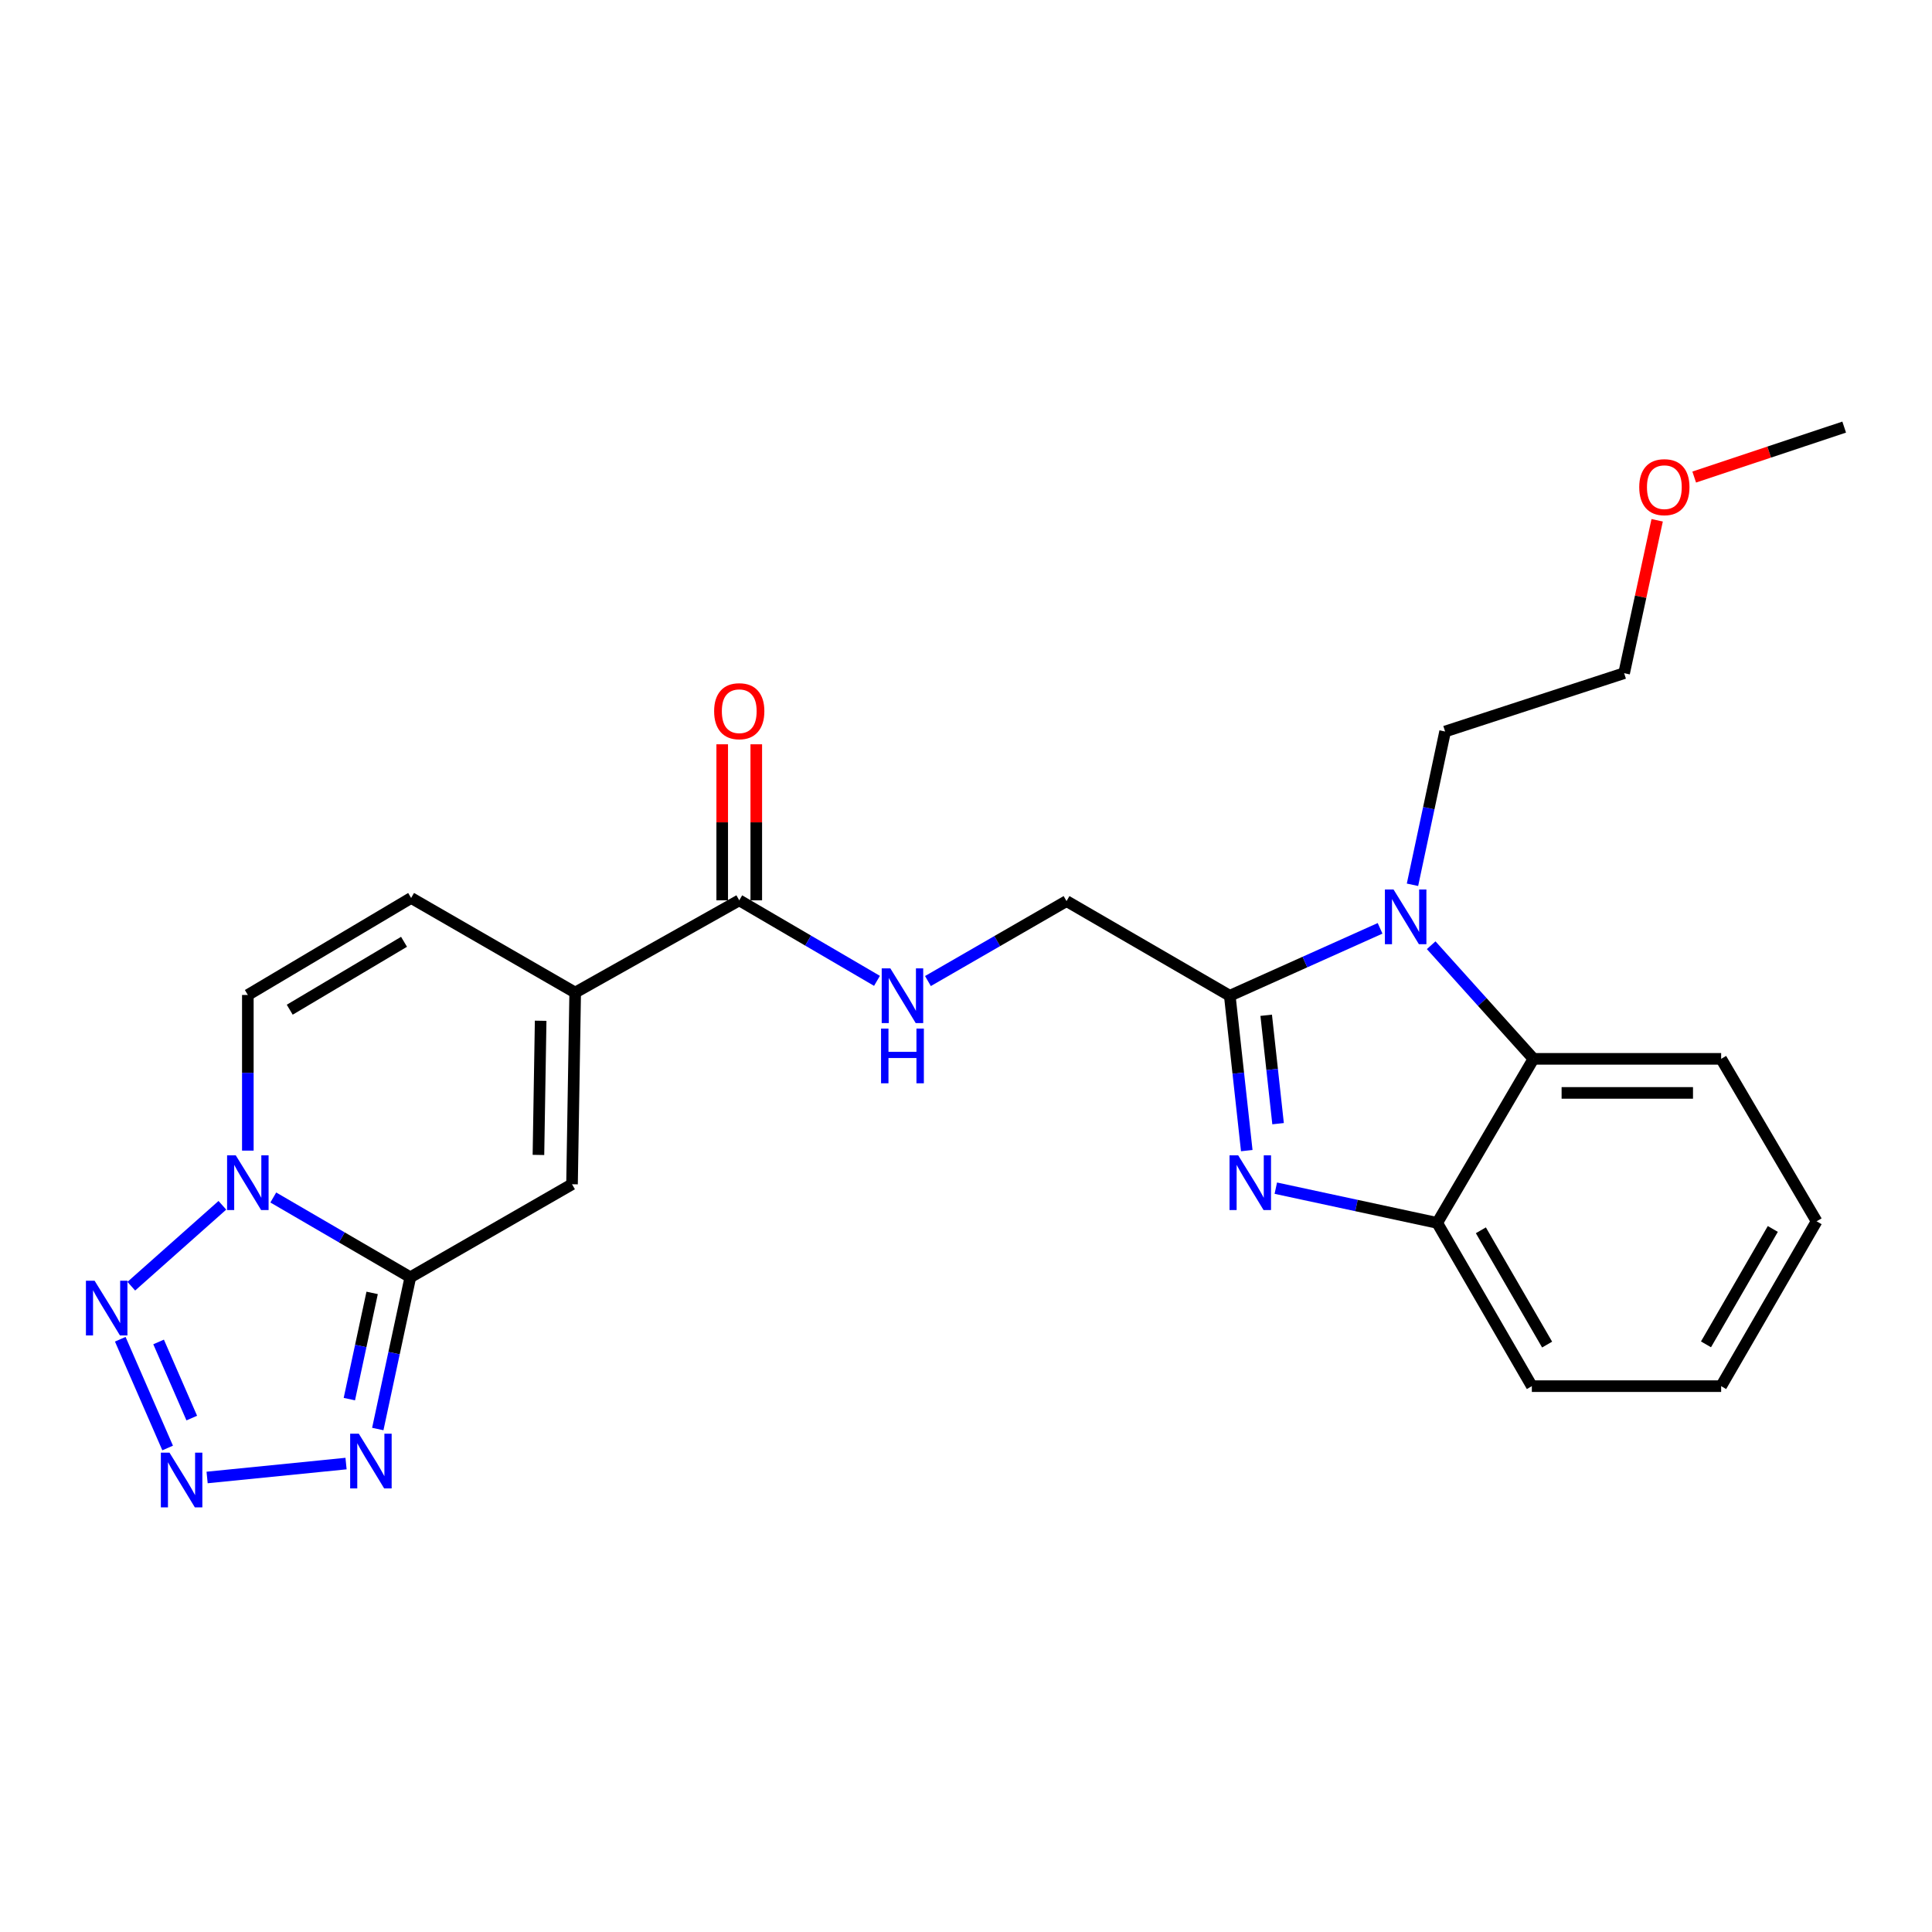 <?xml version='1.0' encoding='iso-8859-1'?>
<svg version='1.1' baseProfile='full'
              xmlns='http://www.w3.org/2000/svg'
                      xmlns:rdkit='http://www.rdkit.org/xml'
                      xmlns:xlink='http://www.w3.org/1999/xlink'
                  xml:space='preserve'
width='1000px' height='1000px' viewBox='0 0 1000 1000'>
<!-- END OF HEADER -->
<rect style='opacity:1.0;fill:#FFFFFF;stroke:none' width='1000' height='1000' x='0' y='0'> </rect>
<path class='bond-0' d='M 212.386,661.117 L 176.921,640.468' style='fill:none;fill-rule:evenodd;stroke:#000000;stroke-width:6px;stroke-linecap:butt;stroke-linejoin:miter;stroke-opacity:1' />
<path class='bond-0' d='M 176.921,640.468 L 141.455,619.819' style='fill:none;fill-rule:evenodd;stroke:#0000FF;stroke-width:6px;stroke-linecap:butt;stroke-linejoin:miter;stroke-opacity:1' />
<path class='bond-6' d='M 212.386,661.117 L 203.964,700.388' style='fill:none;fill-rule:evenodd;stroke:#000000;stroke-width:6px;stroke-linecap:butt;stroke-linejoin:miter;stroke-opacity:1' />
<path class='bond-6' d='M 203.964,700.388 L 195.541,739.659' style='fill:none;fill-rule:evenodd;stroke:#0000FF;stroke-width:6px;stroke-linecap:butt;stroke-linejoin:miter;stroke-opacity:1' />
<path class='bond-6' d='M 192.62,669.201 L 186.724,696.69' style='fill:none;fill-rule:evenodd;stroke:#000000;stroke-width:6px;stroke-linecap:butt;stroke-linejoin:miter;stroke-opacity:1' />
<path class='bond-6' d='M 186.724,696.69 L 180.828,724.18' style='fill:none;fill-rule:evenodd;stroke:#0000FF;stroke-width:6px;stroke-linecap:butt;stroke-linejoin:miter;stroke-opacity:1' />
<path class='bond-7' d='M 212.386,661.117 L 296.08,612.962' style='fill:none;fill-rule:evenodd;stroke:#000000;stroke-width:6px;stroke-linecap:butt;stroke-linejoin:miter;stroke-opacity:1' />
<path class='bond-5' d='M 115.099,623.86 L 67.96,665.735' style='fill:none;fill-rule:evenodd;stroke:#0000FF;stroke-width:6px;stroke-linecap:butt;stroke-linejoin:miter;stroke-opacity:1' />
<path class='bond-12' d='M 128.282,595.56 L 128.282,555.279' style='fill:none;fill-rule:evenodd;stroke:#0000FF;stroke-width:6px;stroke-linecap:butt;stroke-linejoin:miter;stroke-opacity:1' />
<path class='bond-12' d='M 128.282,555.279 L 128.282,514.997' style='fill:none;fill-rule:evenodd;stroke:#000000;stroke-width:6px;stroke-linecap:butt;stroke-linejoin:miter;stroke-opacity:1' />
<path class='bond-1' d='M 636.533,515.399 L 552.037,466.401' style='fill:none;fill-rule:evenodd;stroke:#000000;stroke-width:6px;stroke-linecap:butt;stroke-linejoin:miter;stroke-opacity:1' />
<path class='bond-2' d='M 636.533,515.399 L 640.928,555.477' style='fill:none;fill-rule:evenodd;stroke:#000000;stroke-width:6px;stroke-linecap:butt;stroke-linejoin:miter;stroke-opacity:1' />
<path class='bond-2' d='M 640.928,555.477 L 645.322,595.556' style='fill:none;fill-rule:evenodd;stroke:#0000FF;stroke-width:6px;stroke-linecap:butt;stroke-linejoin:miter;stroke-opacity:1' />
<path class='bond-2' d='M 655.379,525.5 L 658.455,553.555' style='fill:none;fill-rule:evenodd;stroke:#000000;stroke-width:6px;stroke-linecap:butt;stroke-linejoin:miter;stroke-opacity:1' />
<path class='bond-2' d='M 658.455,553.555 L 661.531,581.611' style='fill:none;fill-rule:evenodd;stroke:#0000FF;stroke-width:6px;stroke-linecap:butt;stroke-linejoin:miter;stroke-opacity:1' />
<path class='bond-3' d='M 636.533,515.399 L 675.431,497.953' style='fill:none;fill-rule:evenodd;stroke:#000000;stroke-width:6px;stroke-linecap:butt;stroke-linejoin:miter;stroke-opacity:1' />
<path class='bond-3' d='M 675.431,497.953 L 714.329,480.506' style='fill:none;fill-rule:evenodd;stroke:#0000FF;stroke-width:6px;stroke-linecap:butt;stroke-linejoin:miter;stroke-opacity:1' />
<path class='bond-10' d='M 660.356,614.992 L 702.124,623.978' style='fill:none;fill-rule:evenodd;stroke:#0000FF;stroke-width:6px;stroke-linecap:butt;stroke-linejoin:miter;stroke-opacity:1' />
<path class='bond-10' d='M 702.124,623.978 L 743.892,632.965' style='fill:none;fill-rule:evenodd;stroke:#000000;stroke-width:6px;stroke-linecap:butt;stroke-linejoin:miter;stroke-opacity:1' />
<path class='bond-9' d='M 740.775,489.248 L 767.244,518.652' style='fill:none;fill-rule:evenodd;stroke:#0000FF;stroke-width:6px;stroke-linecap:butt;stroke-linejoin:miter;stroke-opacity:1' />
<path class='bond-9' d='M 767.244,518.652 L 793.713,548.057' style='fill:none;fill-rule:evenodd;stroke:#000000;stroke-width:6px;stroke-linecap:butt;stroke-linejoin:miter;stroke-opacity:1' />
<path class='bond-17' d='M 731.1,457.959 L 739.543,418.296' style='fill:none;fill-rule:evenodd;stroke:#0000FF;stroke-width:6px;stroke-linecap:butt;stroke-linejoin:miter;stroke-opacity:1' />
<path class='bond-17' d='M 739.543,418.296 L 747.987,378.633' style='fill:none;fill-rule:evenodd;stroke:#000000;stroke-width:6px;stroke-linecap:butt;stroke-linejoin:miter;stroke-opacity:1' />
<path class='bond-4' d='M 107.199,764.744 L 179.112,757.541' style='fill:none;fill-rule:evenodd;stroke:#0000FF;stroke-width:6px;stroke-linecap:butt;stroke-linejoin:miter;stroke-opacity:1' />
<path class='bond-25' d='M 86.771,749.479 L 62.247,693.189' style='fill:none;fill-rule:evenodd;stroke:#0000FF;stroke-width:6px;stroke-linecap:butt;stroke-linejoin:miter;stroke-opacity:1' />
<path class='bond-25' d='M 99.257,733.993 L 82.09,694.59' style='fill:none;fill-rule:evenodd;stroke:#0000FF;stroke-width:6px;stroke-linecap:butt;stroke-linejoin:miter;stroke-opacity:1' />
<path class='bond-8' d='M 296.08,612.962 L 297.715,513.753' style='fill:none;fill-rule:evenodd;stroke:#000000;stroke-width:6px;stroke-linecap:butt;stroke-linejoin:miter;stroke-opacity:1' />
<path class='bond-8' d='M 278.695,597.79 L 279.84,528.344' style='fill:none;fill-rule:evenodd;stroke:#000000;stroke-width:6px;stroke-linecap:butt;stroke-linejoin:miter;stroke-opacity:1' />
<path class='bond-11' d='M 297.715,513.753 L 382.633,466.01' style='fill:none;fill-rule:evenodd;stroke:#000000;stroke-width:6px;stroke-linecap:butt;stroke-linejoin:miter;stroke-opacity:1' />
<path class='bond-13' d='M 297.715,513.753 L 212.798,464.785' style='fill:none;fill-rule:evenodd;stroke:#000000;stroke-width:6px;stroke-linecap:butt;stroke-linejoin:miter;stroke-opacity:1' />
<path class='bond-18' d='M 793.713,548.057 L 890.865,548.057' style='fill:none;fill-rule:evenodd;stroke:#000000;stroke-width:6px;stroke-linecap:butt;stroke-linejoin:miter;stroke-opacity:1' />
<path class='bond-18' d='M 808.285,565.689 L 876.292,565.689' style='fill:none;fill-rule:evenodd;stroke:#000000;stroke-width:6px;stroke-linecap:butt;stroke-linejoin:miter;stroke-opacity:1' />
<path class='bond-27' d='M 793.713,548.057 L 743.892,632.965' style='fill:none;fill-rule:evenodd;stroke:#000000;stroke-width:6px;stroke-linecap:butt;stroke-linejoin:miter;stroke-opacity:1' />
<path class='bond-19' d='M 743.892,632.965 L 792.88,717.471' style='fill:none;fill-rule:evenodd;stroke:#000000;stroke-width:6px;stroke-linecap:butt;stroke-linejoin:miter;stroke-opacity:1' />
<path class='bond-19' d='M 766.495,636.798 L 800.786,695.952' style='fill:none;fill-rule:evenodd;stroke:#000000;stroke-width:6px;stroke-linecap:butt;stroke-linejoin:miter;stroke-opacity:1' />
<path class='bond-14' d='M 382.633,466.01 L 418.278,486.849' style='fill:none;fill-rule:evenodd;stroke:#000000;stroke-width:6px;stroke-linecap:butt;stroke-linejoin:miter;stroke-opacity:1' />
<path class='bond-14' d='M 418.278,486.849 L 453.923,507.689' style='fill:none;fill-rule:evenodd;stroke:#0000FF;stroke-width:6px;stroke-linecap:butt;stroke-linejoin:miter;stroke-opacity:1' />
<path class='bond-16' d='M 391.449,466.01 L 391.449,425.627' style='fill:none;fill-rule:evenodd;stroke:#000000;stroke-width:6px;stroke-linecap:butt;stroke-linejoin:miter;stroke-opacity:1' />
<path class='bond-16' d='M 391.449,425.627 L 391.449,385.244' style='fill:none;fill-rule:evenodd;stroke:#FF0000;stroke-width:6px;stroke-linecap:butt;stroke-linejoin:miter;stroke-opacity:1' />
<path class='bond-16' d='M 373.817,466.01 L 373.817,425.627' style='fill:none;fill-rule:evenodd;stroke:#000000;stroke-width:6px;stroke-linecap:butt;stroke-linejoin:miter;stroke-opacity:1' />
<path class='bond-16' d='M 373.817,425.627 L 373.817,385.244' style='fill:none;fill-rule:evenodd;stroke:#FF0000;stroke-width:6px;stroke-linecap:butt;stroke-linejoin:miter;stroke-opacity:1' />
<path class='bond-26' d='M 128.282,514.997 L 212.798,464.785' style='fill:none;fill-rule:evenodd;stroke:#000000;stroke-width:6px;stroke-linecap:butt;stroke-linejoin:miter;stroke-opacity:1' />
<path class='bond-26' d='M 149.965,522.624 L 209.126,487.475' style='fill:none;fill-rule:evenodd;stroke:#000000;stroke-width:6px;stroke-linecap:butt;stroke-linejoin:miter;stroke-opacity:1' />
<path class='bond-15' d='M 480.301,507.788 L 516.169,487.095' style='fill:none;fill-rule:evenodd;stroke:#0000FF;stroke-width:6px;stroke-linecap:butt;stroke-linejoin:miter;stroke-opacity:1' />
<path class='bond-15' d='M 516.169,487.095 L 552.037,466.401' style='fill:none;fill-rule:evenodd;stroke:#000000;stroke-width:6px;stroke-linecap:butt;stroke-linejoin:miter;stroke-opacity:1' />
<path class='bond-21' d='M 747.987,378.633 L 840.643,348.434' style='fill:none;fill-rule:evenodd;stroke:#000000;stroke-width:6px;stroke-linecap:butt;stroke-linejoin:miter;stroke-opacity:1' />
<path class='bond-23' d='M 890.865,548.057 L 940.273,632.142' style='fill:none;fill-rule:evenodd;stroke:#000000;stroke-width:6px;stroke-linecap:butt;stroke-linejoin:miter;stroke-opacity:1' />
<path class='bond-24' d='M 792.88,717.471 L 890.865,717.471' style='fill:none;fill-rule:evenodd;stroke:#000000;stroke-width:6px;stroke-linecap:butt;stroke-linejoin:miter;stroke-opacity:1' />
<path class='bond-20' d='M 857.746,269.3 L 849.194,308.867' style='fill:none;fill-rule:evenodd;stroke:#FF0000;stroke-width:6px;stroke-linecap:butt;stroke-linejoin:miter;stroke-opacity:1' />
<path class='bond-20' d='M 849.194,308.867 L 840.643,348.434' style='fill:none;fill-rule:evenodd;stroke:#000000;stroke-width:6px;stroke-linecap:butt;stroke-linejoin:miter;stroke-opacity:1' />
<path class='bond-22' d='M 876.921,246.926 L 915.733,233.994' style='fill:none;fill-rule:evenodd;stroke:#FF0000;stroke-width:6px;stroke-linecap:butt;stroke-linejoin:miter;stroke-opacity:1' />
<path class='bond-22' d='M 915.733,233.994 L 954.545,221.062' style='fill:none;fill-rule:evenodd;stroke:#000000;stroke-width:6px;stroke-linecap:butt;stroke-linejoin:miter;stroke-opacity:1' />
<path class='bond-28' d='M 940.273,632.142 L 890.865,717.471' style='fill:none;fill-rule:evenodd;stroke:#000000;stroke-width:6px;stroke-linecap:butt;stroke-linejoin:miter;stroke-opacity:1' />
<path class='bond-28' d='M 917.603,636.106 L 883.017,695.836' style='fill:none;fill-rule:evenodd;stroke:#000000;stroke-width:6px;stroke-linecap:butt;stroke-linejoin:miter;stroke-opacity:1' />
<path  class='atom-1' d='M 122.022 597.989
L 131.302 612.989
Q 132.222 614.469, 133.702 617.149
Q 135.182 619.829, 135.262 619.989
L 135.262 597.989
L 139.022 597.989
L 139.022 626.309
L 135.142 626.309
L 125.182 609.909
Q 124.022 607.989, 122.782 605.789
Q 121.582 603.589, 121.222 602.909
L 121.222 626.309
L 117.542 626.309
L 117.542 597.989
L 122.022 597.989
' fill='#0000FF'/>
<path  class='atom-3' d='M 640.882 597.989
L 650.162 612.989
Q 651.082 614.469, 652.562 617.149
Q 654.042 619.829, 654.122 619.989
L 654.122 597.989
L 657.882 597.989
L 657.882 626.309
L 654.002 626.309
L 644.042 609.909
Q 642.882 607.989, 641.642 605.789
Q 640.442 603.589, 640.082 602.909
L 640.082 626.309
L 636.402 626.309
L 636.402 597.989
L 640.882 597.989
' fill='#0000FF'/>
<path  class='atom-4' d='M 721.303 460.411
L 730.583 475.411
Q 731.503 476.891, 732.983 479.571
Q 734.463 482.251, 734.543 482.411
L 734.543 460.411
L 738.303 460.411
L 738.303 488.731
L 734.423 488.731
L 724.463 472.331
Q 723.303 470.411, 722.063 468.211
Q 720.863 466.011, 720.503 465.331
L 720.503 488.731
L 716.823 488.731
L 716.823 460.411
L 721.303 460.411
' fill='#0000FF'/>
<path  class='atom-5' d='M 87.738 751.906
L 97.018 766.906
Q 97.938 768.386, 99.418 771.066
Q 100.898 773.746, 100.978 773.906
L 100.978 751.906
L 104.738 751.906
L 104.738 780.226
L 100.858 780.226
L 90.898 763.826
Q 89.738 761.906, 88.498 759.706
Q 87.298 757.506, 86.938 756.826
L 86.938 780.226
L 83.258 780.226
L 83.258 751.906
L 87.738 751.906
' fill='#0000FF'/>
<path  class='atom-6' d='M 48.957 662.894
L 58.237 677.894
Q 59.157 679.374, 60.637 682.054
Q 62.117 684.734, 62.197 684.894
L 62.197 662.894
L 65.957 662.894
L 65.957 691.214
L 62.077 691.214
L 52.117 674.814
Q 50.957 672.894, 49.717 670.694
Q 48.517 668.494, 48.157 667.814
L 48.157 691.214
L 44.477 691.214
L 44.477 662.894
L 48.957 662.894
' fill='#0000FF'/>
<path  class='atom-7' d='M 185.722 742.091
L 195.002 757.091
Q 195.922 758.571, 197.402 761.251
Q 198.882 763.931, 198.962 764.091
L 198.962 742.091
L 202.722 742.091
L 202.722 770.411
L 198.842 770.411
L 188.882 754.011
Q 187.722 752.091, 186.482 749.891
Q 185.282 747.691, 184.922 747.011
L 184.922 770.411
L 181.242 770.411
L 181.242 742.091
L 185.722 742.091
' fill='#0000FF'/>
<path  class='atom-15' d='M 460.85 501.239
L 470.13 516.239
Q 471.05 517.719, 472.53 520.399
Q 474.01 523.079, 474.09 523.239
L 474.09 501.239
L 477.85 501.239
L 477.85 529.559
L 473.97 529.559
L 464.01 513.159
Q 462.85 511.239, 461.61 509.039
Q 460.41 506.839, 460.05 506.159
L 460.05 529.559
L 456.37 529.559
L 456.37 501.239
L 460.85 501.239
' fill='#0000FF'/>
<path  class='atom-15' d='M 456.03 532.391
L 459.87 532.391
L 459.87 544.431
L 474.35 544.431
L 474.35 532.391
L 478.19 532.391
L 478.19 560.711
L 474.35 560.711
L 474.35 547.631
L 459.87 547.631
L 459.87 560.711
L 456.03 560.711
L 456.03 532.391
' fill='#0000FF'/>
<path  class='atom-17' d='M 369.633 368.115
Q 369.633 361.315, 372.993 357.515
Q 376.353 353.715, 382.633 353.715
Q 388.913 353.715, 392.273 357.515
Q 395.633 361.315, 395.633 368.115
Q 395.633 374.995, 392.233 378.915
Q 388.833 382.795, 382.633 382.795
Q 376.393 382.795, 372.993 378.915
Q 369.633 375.035, 369.633 368.115
M 382.633 379.595
Q 386.953 379.595, 389.273 376.715
Q 391.633 373.795, 391.633 368.115
Q 391.633 362.555, 389.273 359.755
Q 386.953 356.915, 382.633 356.915
Q 378.313 356.915, 375.953 359.715
Q 373.633 362.515, 373.633 368.115
Q 373.633 373.835, 375.953 376.715
Q 378.313 379.595, 382.633 379.595
' fill='#FF0000'/>
<path  class='atom-21' d='M 848.468 252.155
Q 848.468 245.355, 851.828 241.555
Q 855.188 237.755, 861.468 237.755
Q 867.748 237.755, 871.108 241.555
Q 874.468 245.355, 874.468 252.155
Q 874.468 259.035, 871.068 262.955
Q 867.668 266.835, 861.468 266.835
Q 855.228 266.835, 851.828 262.955
Q 848.468 259.075, 848.468 252.155
M 861.468 263.635
Q 865.788 263.635, 868.108 260.755
Q 870.468 257.835, 870.468 252.155
Q 870.468 246.595, 868.108 243.795
Q 865.788 240.955, 861.468 240.955
Q 857.148 240.955, 854.788 243.755
Q 852.468 246.555, 852.468 252.155
Q 852.468 257.875, 854.788 260.755
Q 857.148 263.635, 861.468 263.635
' fill='#FF0000'/>
</svg>
